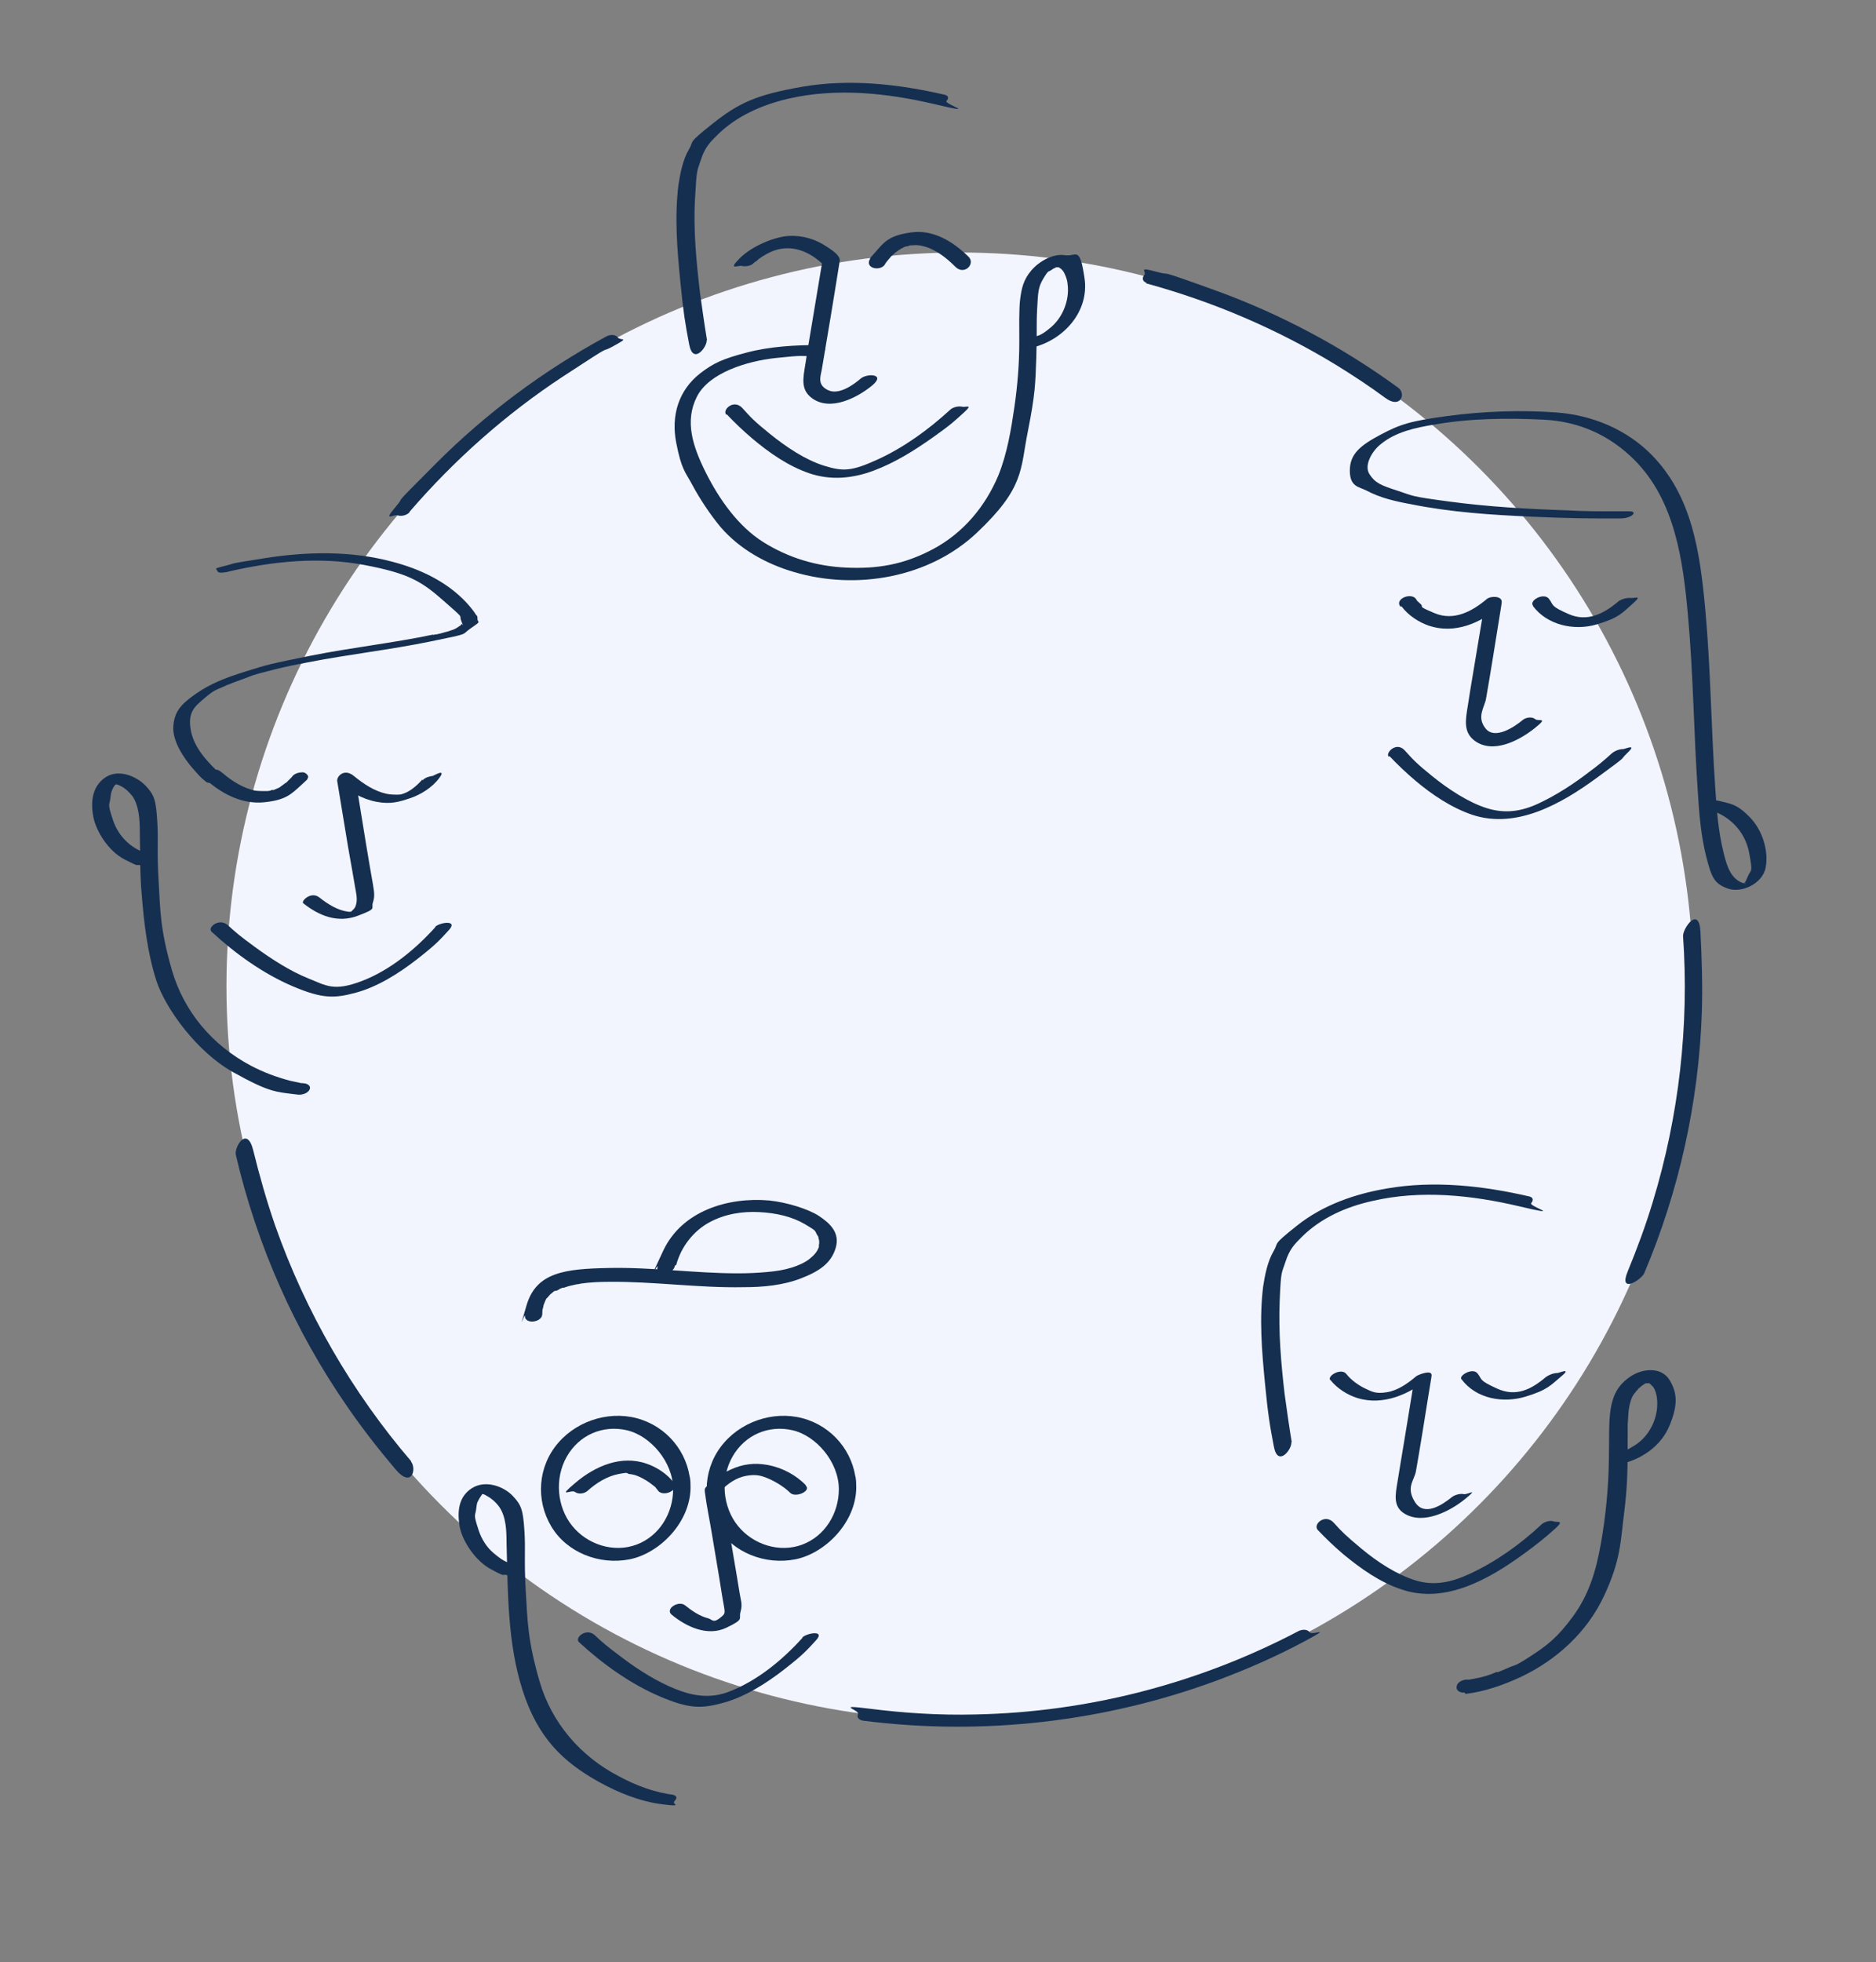 <?xml version="1.0" encoding="UTF-8"?>
<svg xmlns="http://www.w3.org/2000/svg" id="Calque_1" version="1.1" viewBox="0 0 420 439" width="420" height="439">
  <rect x="0" y="0" width="420" height="439" fill="#808080" stroke="none"/>
  <defs>
    <style>
      .st0 {
        fill: #152f51;
      }

      .st1 {
        fill: #f3f5fe;
      }
    </style>
  </defs>
  <circle class="st1" cx="214.9" cy="220.7" r="164.2"></circle>
  <g>
    <path class="st0" d="M295.1,342.4c1.8,1.9,3.7,3.7,5.7,5.4,3.9,3.2,8.1,6.2,12.9,7.8,9.8,3.4,19.7-2.3,27.4-7.9,2.5-1.8,4.9-3.7,7.1-5.7s.3-1.3-.4-1.6-2.1.1-2.7.7c-4.7,4.4-10.3,8.4-16.2,11.1-3.9,1.8-7.8,2.7-12,1.4s-8.5-4.1-12.1-7.1-4.3-3.7-6.2-5.8-4.7.3-3.6,1.6h0Z"></path>
    <path class="st0" d="M297.8,308.7c1.5,1.9,3.8,3.4,6.1,4.1,5.8,1.8,11.8-.9,16.2-4.6h-3.4c-.8,4.8-1.5,9.4-2.3,14.1s-1,6.1-1.5,9.1-1.1,5.7,1.6,7.3c4.2,2.5,10.2-.6,13.5-3.3s.5-.9-.3-1.1-2.1.2-2.7.7c-2.1,1.7-6.1,4.4-8.2,1.1s-.2-4.8.2-6.9c1-5.7,1.9-11.4,2.8-17s.5-2.9.7-4.4-3-.2-3.4.1c-1.9,1.6-4.1,3.2-6.6,3.6s-3.3-.1-4.8-.8-3.2-1.9-4.3-3.3-4.3.4-3.6,1.4h0Z"></path>
    <path class="st0" d="M327.2,308.6c3.3,4.4,9.3,5.4,14.3,3.9s5.7-2.6,8.1-4.6-.6-.7-.9-.7c-.9,0-1.9.4-2.6.9-3.3,2.8-6.7,4.5-10.9,2.6s-3.3-2-4.4-3.4-4.3.5-3.6,1.3h0Z"></path>
    <path class="st0" d="M328.1,379c4.3-.5,8.5-2,12.4-3.8,8-3.8,14.8-10,18.6-18.1s3.7-12.3,4.5-18.5.8-10.6.8-15.9,0-3.6.1-5.4.1-1.5.2-2.2.2-1.1.4-1.7.4-1.1.8-1.6c-.2.2.3-.3.4-.5s.2-.2.3-.3c.2-.2.1-.1.1-.2.2-.2.5-.4.7-.6s.3-.2.4-.3c.3-.2,0,0,.3-.2s.3-.2.5-.2c-.3.1,0,0,.1,0s.4,0,0,0c0,0,.6,0,.3,0s.3.1,0,0,.2,0,.2,0c.3.1,0,0,0,0,.1,0,.3.2.4.3s.2.2.4.4.4.6.4.6c.6,1.3.7,2.8.6,4.1-.3,3.5-2.2,6.8-5.2,8.6s-1.9.9-3,1.2-1.8.9-1.6,1.9,1.5,1,2.3.8c4.5-1.2,8.5-4.1,10.3-8.5s1.8-7.1,0-10.1-6-2.7-8.8-.8-3.9,4.2-4.4,7.2-.3,7.6-.4,11.4c-.1,6.3-.7,12.6-1.8,18.8s-2.7,11.4-6.2,16.2-5.9,6.6-9.6,9-3.2,1.8-4.8,2.5-1.6.7-2.4,1,.3-.1,0,0-.2,0-.3,0c-.2,0-.3.1-.5.2-.4.1-.7.3-1.1.4-1.1.4-2.3.7-3.5.9s-.8.2-1.2.2c-.7.1.4,0-.3,0s-.2,0-.3,0c-.9.1-2,.6-2.1,1.6s1,1.4,1.8,1.3h0Z"></path>
    <path class="st0" d="M289.2,322.7c-.6-3.6-1.1-7.2-1.6-10.8-.8-6.9-1.4-13.9-1.1-20.9s.4-5.9,1.3-8.7,2-3.9,3.6-5.5c4.3-4.3,10-6.8,15.9-8.1,10.8-2.5,22.2-1.3,32.8,1.2s2.1,0,2.7-.7.4-1.3-.4-1.5c-10.4-2.4-21.3-3.6-31.8-1.8-7.2,1.2-14.4,3.7-20.2,8.3s-4,3.6-5.3,5.8-1.9,5.2-2.3,7.8c-.9,7.2-.3,14.5.4,21.7s1.1,9.5,2,14.2,4.1.5,3.9-1h0Z"></path>
  </g>
  <path class="st0" d="M158.3,76.2c-.6-3.6-1.1-7.2-1.6-10.8-.8-6.9-1.5-13.9-1.1-20.9s.4-5.9,1.3-8.7,2-3.9,3.6-5.5c4.3-4.3,10-6.8,15.9-8.2,10.8-2.5,22.2-1.3,32.8,1.2s2.1,0,2.7-.7.4-1.2-.4-1.4c-10.4-2.4-21.3-3.6-31.8-1.8s-14.4,3.7-20.2,8.3-4,3.6-5.3,5.8-1.9,5.2-2.3,7.8c-.9,7.2-.3,14.5.4,21.6s1.1,9.5,2,14.2,4.1.4,3.9-1h0Z"></path>
  <path class="st0" d="M97.5,207.4c-4.5,5-10.2,9.7-16.5,12.1s-8,1-12-.6-8.2-4.3-11.9-7-4.2-3.2-6.1-4.9-4.7.5-3.6,1.5c5.3,4.9,11.6,9.4,18.2,12.2s9.3,2.7,14.1,1.4,9.6-4.3,13.7-7.5,4.9-4.1,7.1-6.5-2.2-1.7-3.1-.7h0Z"></path>
  <path class="st0" d="M94.5,174.4c0,.1,0,0,0,0,0,0-.1.2-.2.3-.3.3-.6.6-.9.9-.9.8-1.8,1.5-2.9,1.9s-.7.2-1.3.3c-.9,0-1.8,0-2.7-.2-2.7-.6-5.1-2.2-7.3-4s-3.9.2-3.7,1.2c.6,3.8,1.3,7.7,1.9,11.5s1,5.8,1.5,8.7.4,2.4.6,3.5.5,2.4.3,3.5-.5,1.3-1,1.8-.5.2,0,.2c-.2,0-.6,0-.8,0-2.4-.3-4.6-1.7-6.5-3.2s-4.2.9-3.6,1.3c3.5,2.8,7.7,4.5,12.2,2.8s2.9-1.5,3.4-3,.2-2.6,0-4c-1.1-6.2-2.1-12.4-3.1-18.6s-.6-3.7-.9-5.5l-3.7,1.2c2.4,2.1,5.3,3.8,8.5,4.4s5.1,0,7.5-.8,5-2.4,6.6-4.6-1.4-.4-1.5-.4c-.8.1-1.8.4-2.3,1h0Z"></path>
  <path class="st0" d="M65.2,174c.3-.4.1-.1,0,0-.3.3-.6.6-.9.9s-.2.2-.4.3c-.3.2.3-.2,0,0s-.5.4-.8.6-.3.2-.4.3-.6.3-.2.1c-.3.2-.7.3-1.1.5s-.5.2-.2,0c-.2,0-.5.1-.7.2s-.4,0-.5.1c.4,0-.4,0-.4,0-.8,0-1.6,0-2.5-.1-2.7-.6-5.1-2.1-7.1-3.8s-1.8-.5-2.6-.1-1.7,1.1-1,1.7c3.6,3.1,8,5.3,12.8,4.8s6-1.8,8.3-3.9,1-1,1.4-1.5-.5-1.3-1.1-1.3c-1,0-2,.3-2.5,1.1h0Z"></path>
  <path class="st0" d="M68.4,242.4c0,0-.2,0-.3,0-.2,0-1-.2-.4,0-.9-.2-1.9-.4-2.8-.6-3-.8-6-1.9-8.8-3.4-8.5-4.5-14.9-12-17.6-21.3s-2.6-13.5-3-20.2,0-8.8-.3-13.3-.6-5.7-2.6-7.8-6.1-3.9-9.1-1.8-3.2,5.7-2.6,8.8,3.3,7.6,7,9.5,2.3,1,3.5,1.3,2.1,0,2.7-.7.4-1.4-.4-1.7c-4-1-7.1-3.8-8.4-7.7s-.8-3.2-.6-4.8.2-1.4.4-1.9.4-.9.8-1.3-.2.1,0,0-.2.2,0,0-.3,0,0,0-.3-.1,0,0c-.3,0,.4,0,.2,0,.4.1.5.2.8.3,1.2.6,2,1.4,2.8,2.4,1.4,2.1,1.6,5.2,1.6,7.8.1,4.6,0,9.2.4,13.8.5,6.5,1.3,13.4,3.3,19.6s9.1,16,17.2,20.5,9.4,4.4,14.4,5,.2,0,.2,0c.9.1,2.1-.3,2.5-1.1s-.4-1.3-1.1-1.4h0Z"></path>
  <path class="st0" d="M51.1,127.9c9.9-2.3,20.3-3.4,30.4-1.5s12.9,3.7,17.9,8.1,3.2,2.8,3.9,4.5,0,.3,0,.6,0,0-.1.2-.4.4-.2.2c-.2.1-.7.4-.2.2-.2.1-.5.2-.7.4s.5-.2,0,0-.3.1-.4.2c-.3.1-.6.2-.9.3.7-.2-.4.1-.6.2-.4.1-.8.2-1.1.3s-.8.2-1.2.3-.4,0-.6.1c-.3,0,.5-.1,0,0s-.3,0-.4,0c-9.1,1.9-18.3,2.9-27.3,4.7s-9.7,2-14.5,3.5-8.1,2.8-11.5,5.2-4.6,4.1-4.8,7.2,2.2,6.9,4.5,9.5,1.8,1.9,2.8,2.8,4.3-.7,3.6-1.4c-3-2.7-6.3-6.1-7-10.2s1-5.3,3.1-7.1,2.5-1.8,4.1-2.5.4-.2.6-.3.7-.3.3-.1c.5-.2,1-.4,1.5-.6,1-.4,2-.7,3-1.1s0,0,.5-.2.6-.2.8-.3c.6-.2,1.1-.3,1.7-.5,1.2-.3,2.3-.6,3.5-.9,2.5-.6,4.4-1,7.1-1.5,9.2-1.8,18.4-2.8,27.6-4.7s6.5-1.3,9-3,1.4-1.1,1.4-2-.1-.6-.3-.9c-.6-1-1.4-1.9-2.2-2.8-4.4-4.7-10.4-7.5-16.5-9.1-9.3-2.5-19.2-2.3-28.7-.8s-5.9,1-8.8,1.7-1.9.6-1.7,1.2,1.8.2,2.1.2h0Z"></path>
  <path class="st0" d="M162.7,92.7c1.8,1.9,3.7,3.7,5.7,5.4,3.8,3.2,8.1,6.2,12.8,7.8s9.6,1.2,14.4-.6,9.1-4.5,13.2-7.4,4.8-3.6,7-5.6.4-1.1-.4-1.3-2.1.1-2.7.7c-4.8,4.4-10.3,8.4-16.2,11.1s-7.8,2.7-12,1.4-8.5-4.2-12.1-7.1-4.3-3.7-6.2-5.8-4.6.4-3.6,1.5h0Z"></path>
  <path class="st0" d="M168.7,58.9c.1-.1.2-.2.3-.3-.3.3,0,0,.2-.1s.4-.3.6-.5c1.1-.8,2.1-1.4,3.4-1.9,4.1-1.5,8.1.2,11.1,3.1l-.2-.7c-.8,4.6-1.5,9.2-2.3,13.8s-1,6.1-1.5,9.2-1.1,5.7,1.5,7.6c4.1,3,10.1-.1,13.4-2.8s-1.1-2.8-2.5-1.6-4.8,3.8-7.3,2.6-1.7-3-1.4-4.7c.7-4.2,1.4-8.3,2.1-12.5s1.2-7.4,1.8-11.1.1-.6.1-.8c0-1.2-2-2.4-2.9-3-2.5-1.7-5.5-2.6-8.6-2.4s-8.1,2.2-10.9,5-.3,1.5.5,1.7,2.1,0,2.7-.7h0Z"></path>
  <path class="st0" d="M198.2,59c.3-.5.8-1,1.2-1.5s.2-.2.3-.3c-.4.4,0,0,.1-.1.3-.2.5-.5.8-.7s.6-.4.8-.6c-.4.3.2,0,.2-.1.2-.1.4-.2.6-.3s.4-.2.6-.3c-.5.2.2,0,.3,0,.2,0,.4-.1.6-.2.5-.1-.1,0,.3,0,1.1-.1,1.7-.1,2.8.2,2.7.7,5.1,2.6,7.1,4.6s4.6-.7,2.9-2.3c-3.4-3.3-7.8-6.1-12.8-5.4s-6,2.1-8.1,4.5-.8.9-1.1,1.4c-1.3,2.1,2.2,2.9,3.3,1.3h0Z"></path>
  <path class="st0" d="M231.4,77.7c6.9-1.8,12.5-8.1,11.4-15.5s-1.8-4.7-4.4-5.1-5.7,1.3-7.5,3.4-2.2,4.1-2.5,6.4-.2,6.4-.2,9.6c0,4.9-.4,9.8-1.1,14.6s-1.6,10.4-3.6,15.3c-2.9,6.9-7.8,12.8-14.5,16.4s-12.7,4.5-19.5,4.2-13-2.2-18.6-5.7-9.9-9.6-12.9-15.6-4.7-11.5-2-16.9,11.2-8,17.7-8.7,5.6-.4,8.4-.4,2.1-.2,2.5-1.1-.3-1.4-1.1-1.4c-5.5,0-11.1.3-16.4,1.7s-7.3,2.3-10.3,4.6c-4.9,3.8-6.6,9.5-5.4,15.6s2,6.4,3.6,9.4,3.9,6.5,6.3,9.4c4.3,5,10.3,8.3,16.5,10.1,13.9,4.1,30.2,1.3,40.9-8.8s9.7-14.1,11.4-22.6,1.7-10.9,1.9-16.4,0-7.4.2-11.1.2-4.8,1.4-6.8,1.1-1.4,1.8-1.9.5-.3.7-.4.2-.1.3-.2c.5-.2-.4.1.1,0s0,0,0,0c.1,0,.3,0,.4,0-.2,0,0,0,.1,0s0,0,.3.2.1,0,.4.3c.4.4.6.8.8,1.3.5,1.1.6,2.3.6,3.5-.1,3.1-1.5,6.2-3.9,8.2s-2.8,1.8-4.4,2.2-1.8.8-1.6,1.7,1.6.8,2.2.6h0Z"></path>
  <path class="st0" d="M311.1,169.2c1.8,1.9,3.7,3.7,5.7,5.4,3.8,3.2,8.1,6.1,12.8,7.7,9.9,3.3,20-2.5,27.8-8.2s4.8-3.6,7-5.7-.6-.8-1-.8c-.9,0-1.9.4-2.6,1-1.4,1.3-3.2,2.8-5,4.1-3.5,2.7-7.2,5.1-11.2,7s-7.7,2.4-11.8,1.1-8.5-4.2-12.1-7.1-4.3-3.7-6.2-5.8-4.4.6-3.6,1.4h0Z"></path>
  <path class="st0" d="M313.8,135.7c1.5,2,3.8,3.5,6.1,4.3,5.7,1.9,11.4-.5,15.8-4.2l-3.3-.8c-.8,4.6-1.5,9.2-2.3,13.8s-1,6.1-1.5,9.2-1,5.8,1.5,7.7c4.1,3.1,10,0,13.4-2.7s.9-1.5.2-2.1-2.1-.4-2.8.2c-1.8,1.5-6.2,4.5-8.3,1.9s-.2-4.8.1-6.7c1-5.7,1.9-11.4,2.8-17s.5-3,.7-4.5-2.4-1.5-3.3-.8c-3.3,2.8-7.4,5-11.7,3.2s-2.2-1.2-3.2-2.1-.6-.5-1-1.1c-1.1-1.5-4.8,0-3.5,1.7h0Z"></path>
  <path class="st0" d="M343.2,135.6c3.2,4.3,9.3,5.6,14.3,4.1s5.6-2.5,8-4.6.4-1.2-.4-1.3-2,.2-2.7.7c-3.4,2.9-7.1,4.7-11.2,2.9s-3.3-1.9-4.4-3.4-4.5.3-3.6,1.5h0Z"></path>
  <path class="st0" d="M382.3,181.1c4.8,1.2,8.4,4.9,9.3,9.7s.4,3.6-.3,5.3-.6,1.2-1.1,1.7c.1-.1-.1,0-.2.1,0,0,.2,0,.5-.2s.2,0,.4,0c.2,0,0,0,0,0s-.2,0-.3,0c-3.1-.8-4-4-4.7-6.8-1.2-4.8-1.6-9.9-1.9-14.8-.9-13.1-1-26.3-2.2-39.5s-3-25.6-12-34.8c-5.6-5.7-13.3-8.9-21.2-9.5s-16.6-.3-24.7.8-10.4,1.8-14.9,4.2-6.8,4.3-6.8,8,2.1,3.6,3.8,4.5c3,1.6,6.5,2.4,9.8,3,8.9,1.8,18,2.4,27,2.8s12.8.4,19.2.4.7,0,1,0c.7,0,2.1-.3,2.6-.9s-.4-.7-.9-.7-.7,0-1,0c.4,0,0,0-.2,0s-.5,0-.7,0c-.6,0-1.1,0-1.7,0-3.3,0-6.6,0-9.9-.2-9-.3-18-.8-26.9-2s-7.7-1.2-11.4-2.4-5-1.7-6.3-3.7.6-5.2,2.5-6.7c3.4-2.8,7.8-3.7,12-4.4,8-1.4,16.4-1.5,24.5-1.1s14.9,3.6,20.3,9c9.1,9.1,10.9,22.5,12,34.8,1.2,13.1,1.3,26.3,2.2,39.4.3,4.9.7,9.9,1.9,14.6s1.8,6,4.8,7.1,7.8-1,8.5-4.7-.7-8.3-3.5-11.2-4.1-3-6.5-3.6-1.9,0-2.7.5-1.3.9-.5,1.1h0Z"></path>
  <g>
    <path class="st0" d="M179.7,366.4c-4.5,5-10.2,9.7-16.5,12.1-4.1,1.6-8,1-12-.6s-8.2-4.2-11.9-7-4.2-3.2-6.1-5-4.6.5-3.6,1.5c5.3,4.9,11.6,9.4,18.2,12.2s9.3,2.7,14.1,1.4,9.6-4.3,13.7-7.5,4.9-4.1,7.1-6.5-2.2-1.6-3.1-.6h0Z"></path>
    <path class="st0" d="M180.4,332.3c-2.2-2.3-5.3-3.9-8.4-4.5s-5.8-.2-8.4,1-3.1,1.7-4.4,2.9-1.5,1.1-1.4,2.1c.4,3.2,1.1,6.4,1.6,9.5s1.5,8.8,2.2,13.3,1.1,4.2-.4,5.4-1.7.4-2.6.1c-2-.5-3.7-1.7-5.2-2.9s-4.6.8-3,2.1c3.3,2.7,8,4.9,12.2,2.9s2.7-1.9,3.2-3.6,0-2.7-.2-4.1c-1-6.2-2.1-12.3-3.1-18.5s-.6-3.6-.9-5.4l-.3,1c1.6-1.6,3.5-3,5.8-3.4s3.5,0,5.1.7,3.5,1.9,4.7,3.1,4.8-.4,3.5-1.6h0Z"></path>
    <path class="st0" d="M150.9,331.8c-1.5-2-3.8-3.5-6.1-4.3-5.7-2-11.5.5-15.9,4.2s-1,1.5-.2,2.1,2.1.4,2.8-.2c2-1.8,4.4-3.3,7-3.8s1.6-.1,2.4,0,1.3.2,2.2.6,2.1,1.1,3.2,2,.4.3.5.5c-.4-.4,0,0,.2.2s.2.3.3.4c1.1,1.5,4.8,0,3.5-1.7h0Z"></path>
    <path class="st0" d="M151,401.6c-4.4-.5-8.6-2.1-12.5-4.2-8.5-4.4-15-11.9-17.7-21.2s-2.7-13.6-3.1-20.4,0-9-.3-13.4-.6-5.6-2.6-7.7-6.1-3.7-9.2-1.7-3.2,5.5-2.7,8.5,3.3,7.6,7,9.6,2.3,1,3.5,1.3,2.1-.1,2.7-.7.4-1.2-.4-1.4c-4-1-7.2-3.9-8.5-7.8s-.8-3.2-.6-4.8.2-1.4.5-2,.6-1,.8-1.3.3-.2,0-.1c.3-.1.3,0,0,0,.4,0-.4,0,0,0-.2,0,0,0,.2,0s.6.2.9.4c1.1.6,2.1,1.5,2.8,2.5,1.5,2.2,1.6,5.3,1.6,7.9.3,11.1.2,22.5,3.6,33.1s9,16,17.1,20.5c4.3,2.4,9.3,4.4,14.2,5s2,0,2.7-.7.5-1.3-.4-1.4h0Z"></path>
    <path class="st0" d="M187.8,333.2c0,5.4-3.1,10.5-8.2,12.4s-11,0-14.4-4.2-4-10.6-1.2-15.5,8.1-7.1,13.4-5.9,10.4,7.1,10.4,13.2,3.9,1.5,3.9-.3c0-6.8-4.3-12.9-10.8-15.2s-14.2-.2-18.8,5.1-5.1,12.8-1.6,18.7,10.8,8.7,17.5,7.4,13.6-8.2,13.7-16-3.9-1.5-3.9.3Z"></path>
    <path class="st0" d="M150.7,333.2c0,5.4-3.1,10.5-8.2,12.4s-11,0-14.4-4.2-4-10.6-1.2-15.5,8.1-7.1,13.4-5.9,10.4,7.1,10.4,13.2,3.9,1.5,3.9-.3c0-6.8-4.3-12.9-10.8-15.2s-14.2-.2-18.8,5.1-5.1,12.8-1.6,18.7,10.8,8.7,17.5,7.4,13.6-8.2,13.7-16-3.9-1.5-3.9.3Z"></path>
    <path class="st0" d="M151.4,283c1.1-4.1,3.9-7.6,7.4-9.5s7.4-2.5,11.2-2.3,7.3,1,10.2,2.7,2.1,1.4,2.8,2.5.2.2.2.4c.2.3,0,0,0,.1s.2.5.2.8,0,.4,0,.1c0,.1,0,.3,0,.4s-.2.9,0,.6c-.4,1.3-1.2,2.1-2.2,2.9s-2.6,1.5-3.9,1.9c-2,.6-3.4.8-5.5,1s-4.4.3-6.6.3c-9.6,0-19.2-1.4-28.9-1.2s-16.2.9-18.4,8.3-.4,1.6-.4,2.4c0,2,3.8,1.5,3.9-.3s0-.8.1-1.2.2-.8.2-.9c.1-.3.3-.7.4-1s.2-.3.2-.4,0,0,.2-.2.4-.5.7-.8-.1,0,.1-.1.3-.2.5-.4.3-.2.5-.3c.3-.2-.3.1.2,0s.7-.4,1-.5.4-.2.6-.2c-.4.1,0,0,.2,0,.4-.1.8-.3,1.3-.4s.9-.2,1.3-.3.4,0,1.1-.2c2.1-.3,4.3-.4,6.4-.4,10-.1,20,1.4,30.1,1.2,4.3,0,8.8-.4,12.9-2s6.7-3.4,7.7-6.8-1.3-5.5-3.7-7.1-7.3-3.1-11.2-3.5c-9.2-.8-19.5,2.3-23.7,11.2s-1,2.4-1.3,3.7,1.1,1.3,1.8,1.3c1,0,1.9-.6,2.1-1.6h0Z"></path>
  </g>
  <path class="st0" d="M91.7,114.5c10-11.6,21.6-21.9,34.4-30.3s7.5-4.7,11.3-6.8,1.5-1.1.9-1.9-1.9-.6-2.6-.2c-14,7.6-26.8,17.1-38.1,28.4s-6.2,6.4-9.1,9.8-.3,1.5.5,1.8,2.1,0,2.7-.7h0Z"></path>
  <path class="st0" d="M92.1,327c-13.3-15.5-23.7-33.5-30.5-52.8-1.9-5.5-3.5-11.1-4.9-16.8s-4.3-.7-3.9,1c4.7,20.2,13.2,39.4,25,56.4,3.3,4.8,6.9,9.4,10.7,13.9s4.8-.2,3.5-1.7h0Z"></path>
  <path class="st0" d="M290.6,365c-22.3,11.7-47.1,18.1-72.3,18.6-7.9.2-15.8-.3-23.7-1.3s-2.1.3-2.5,1.2.4,1.4,1.2,1.5c26.7,3.4,54.1.3,79.4-9.1,6.7-2.5,13.3-5.4,19.6-8.8s1.5-1.1.9-1.9-1.9-.6-2.6-.2h0Z"></path>
  <path class="st0" d="M376.8,209.4c1.4,20-.9,40.3-6.8,59.6-1.6,5.3-3.5,10.4-5.6,15.5s3,1.9,3.7.4c7.8-18.4,12.2-38.2,12.9-58.2.2-6.1,0-12.2-.3-18.2s-4-.8-3.9,1h0Z"></path>
  <path class="st0" d="M256.6,63.4c15,4.1,29.3,10.2,42.6,18.3,3.7,2.3,7.4,4.7,10.9,7.3s4.7-.9,3-2.2c-12.6-9.2-26.5-16.6-41.2-21.9s-8.6-2.9-13-4.1-2.1,0-2.7.7-.4,1.5.5,1.8h0Z"></path>
</svg>
